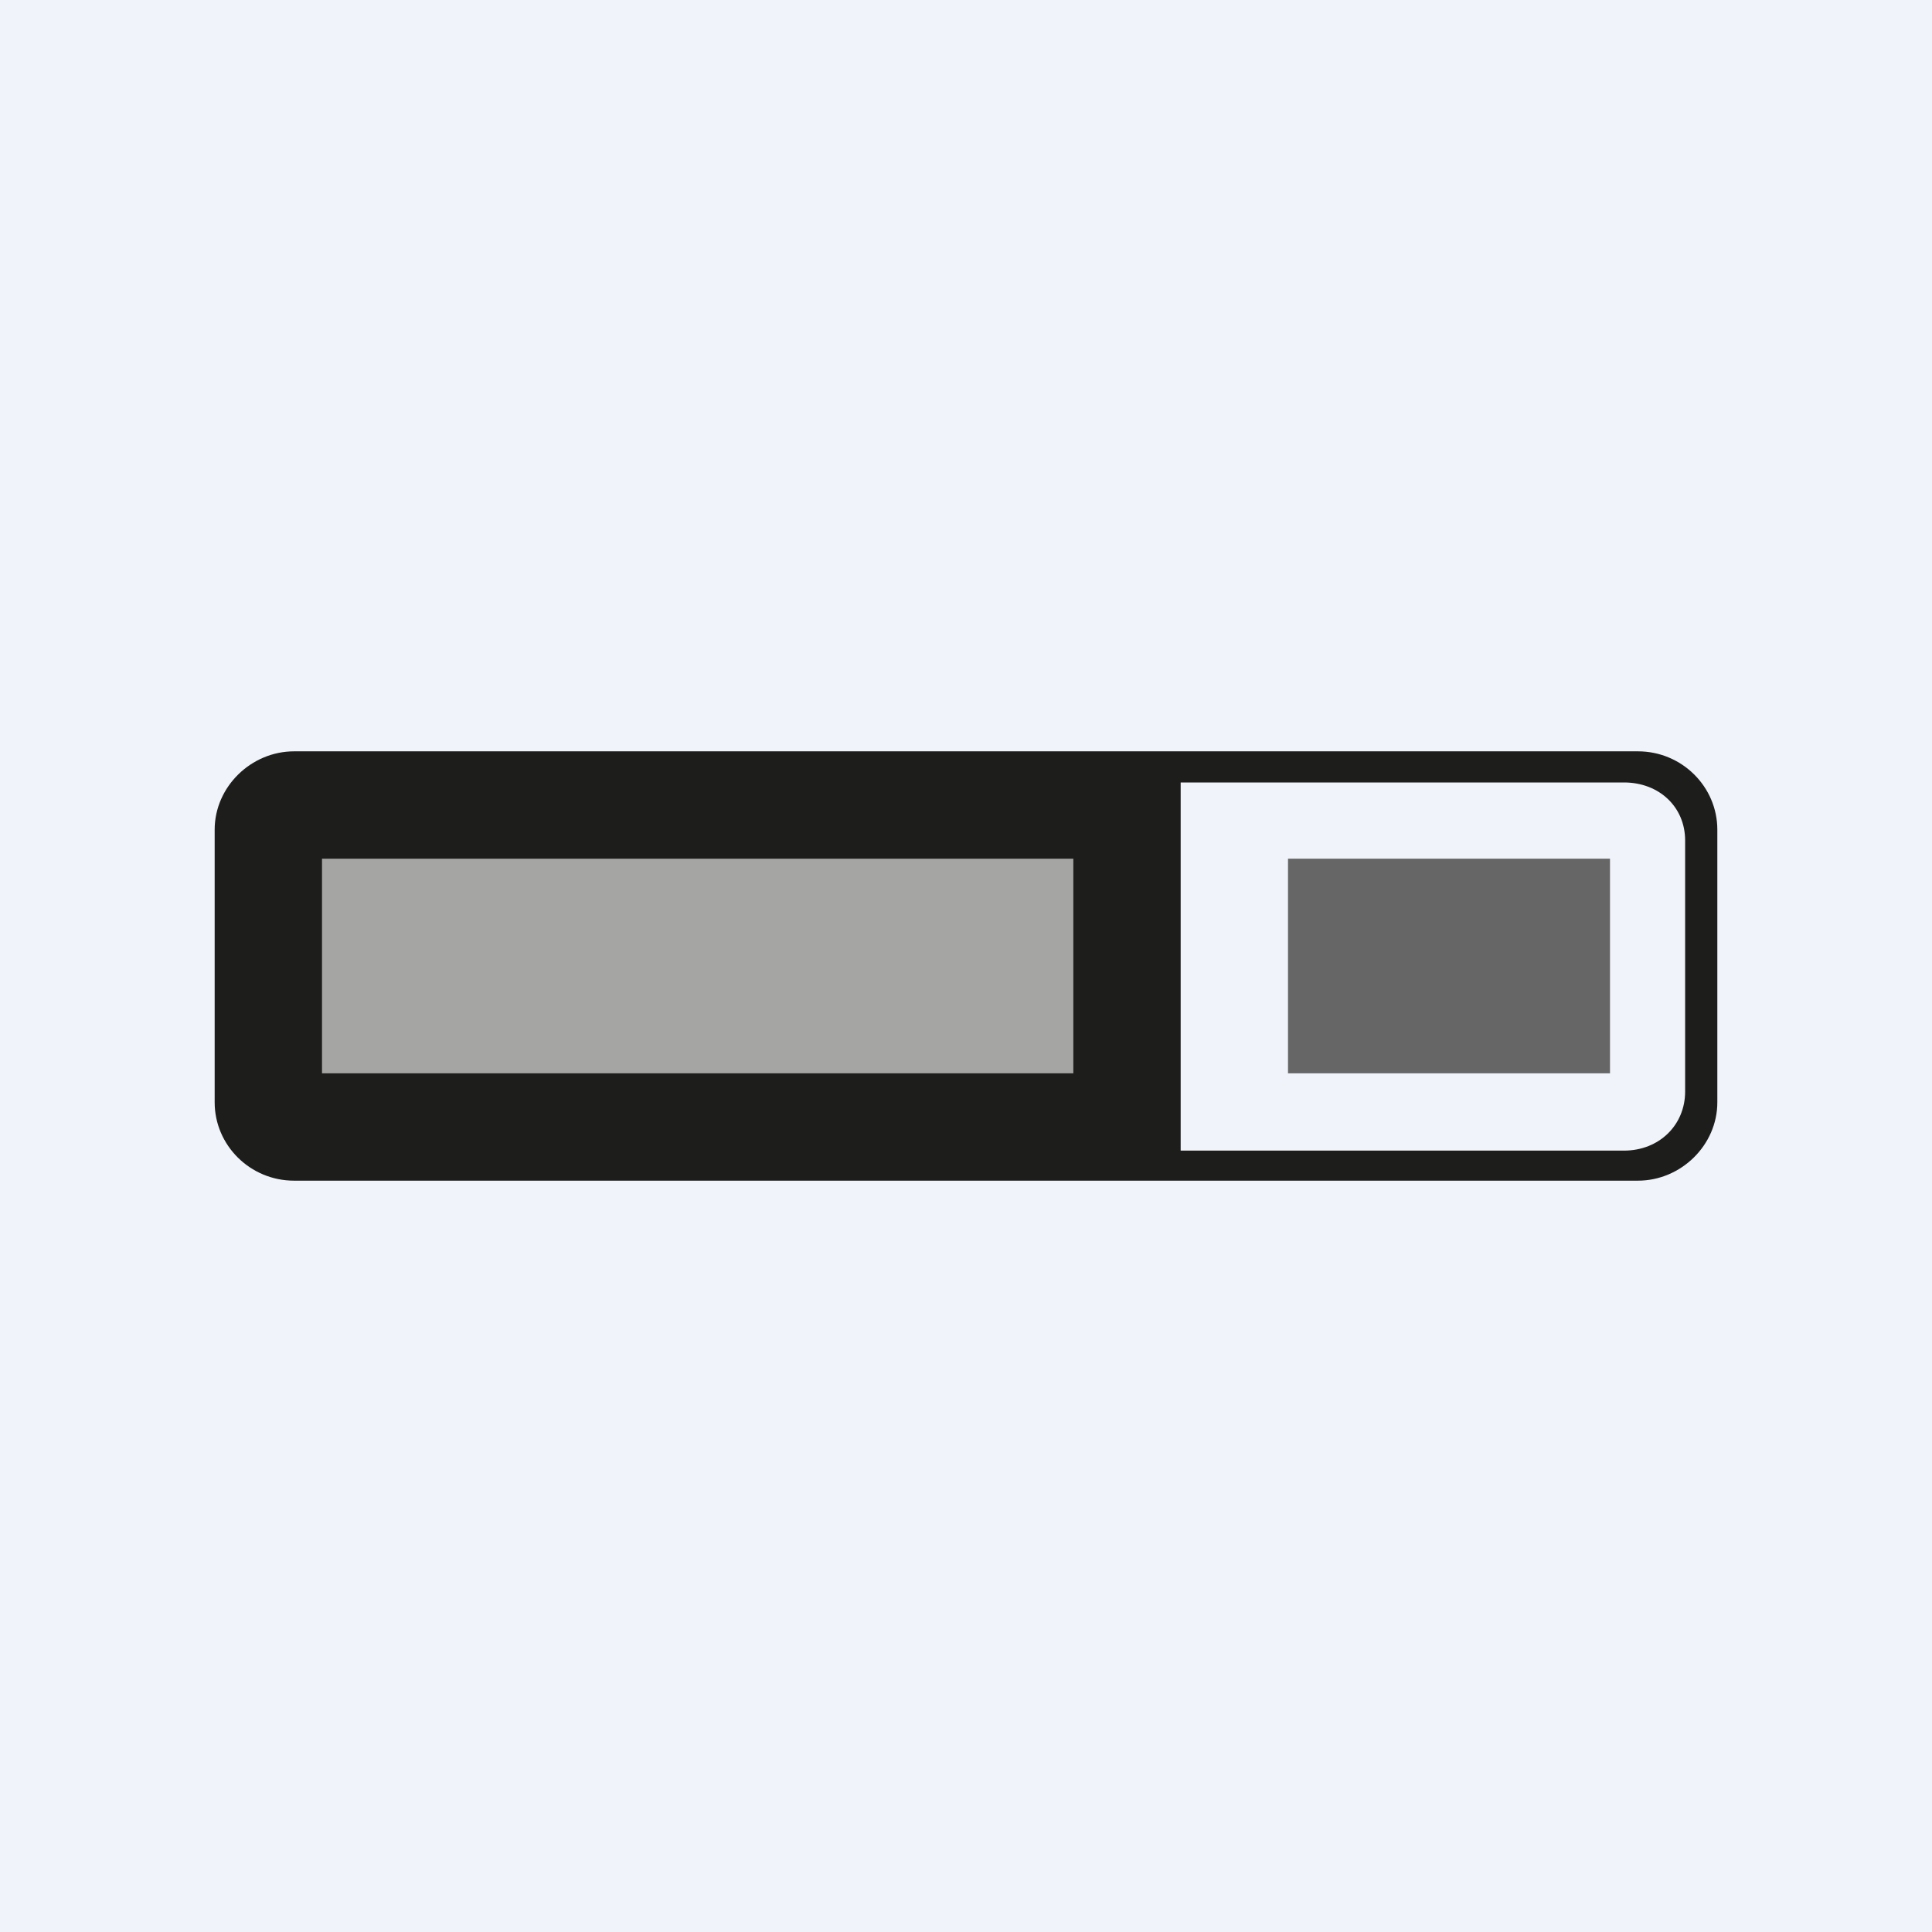 <!-- by TradingView --><svg width="18" height="18" viewBox="0 0 18 18" xmlns="http://www.w3.org/2000/svg"><path fill="#F0F3FA" d="M0 0h18v18H0z"/><path d="M2.74 7c-.4 0-.74.33-.74.73v2.54c0 .4.33.73.74.73h12.52c.4 0 .74-.33.74-.73V7.73c0-.4-.33-.73-.74-.73H2.74Zm8.26.29h4.13c.33 0 .57.23.57.54v2.34c0 .31-.24.55-.57.55H11V7.29Z" fill="#1D1D1B"/><path fill="#fff" fill-opacity=".6" d="M3 8h7v2H3z"/><path fill="#666" d="M12 8h3v2h-3z"/></svg>